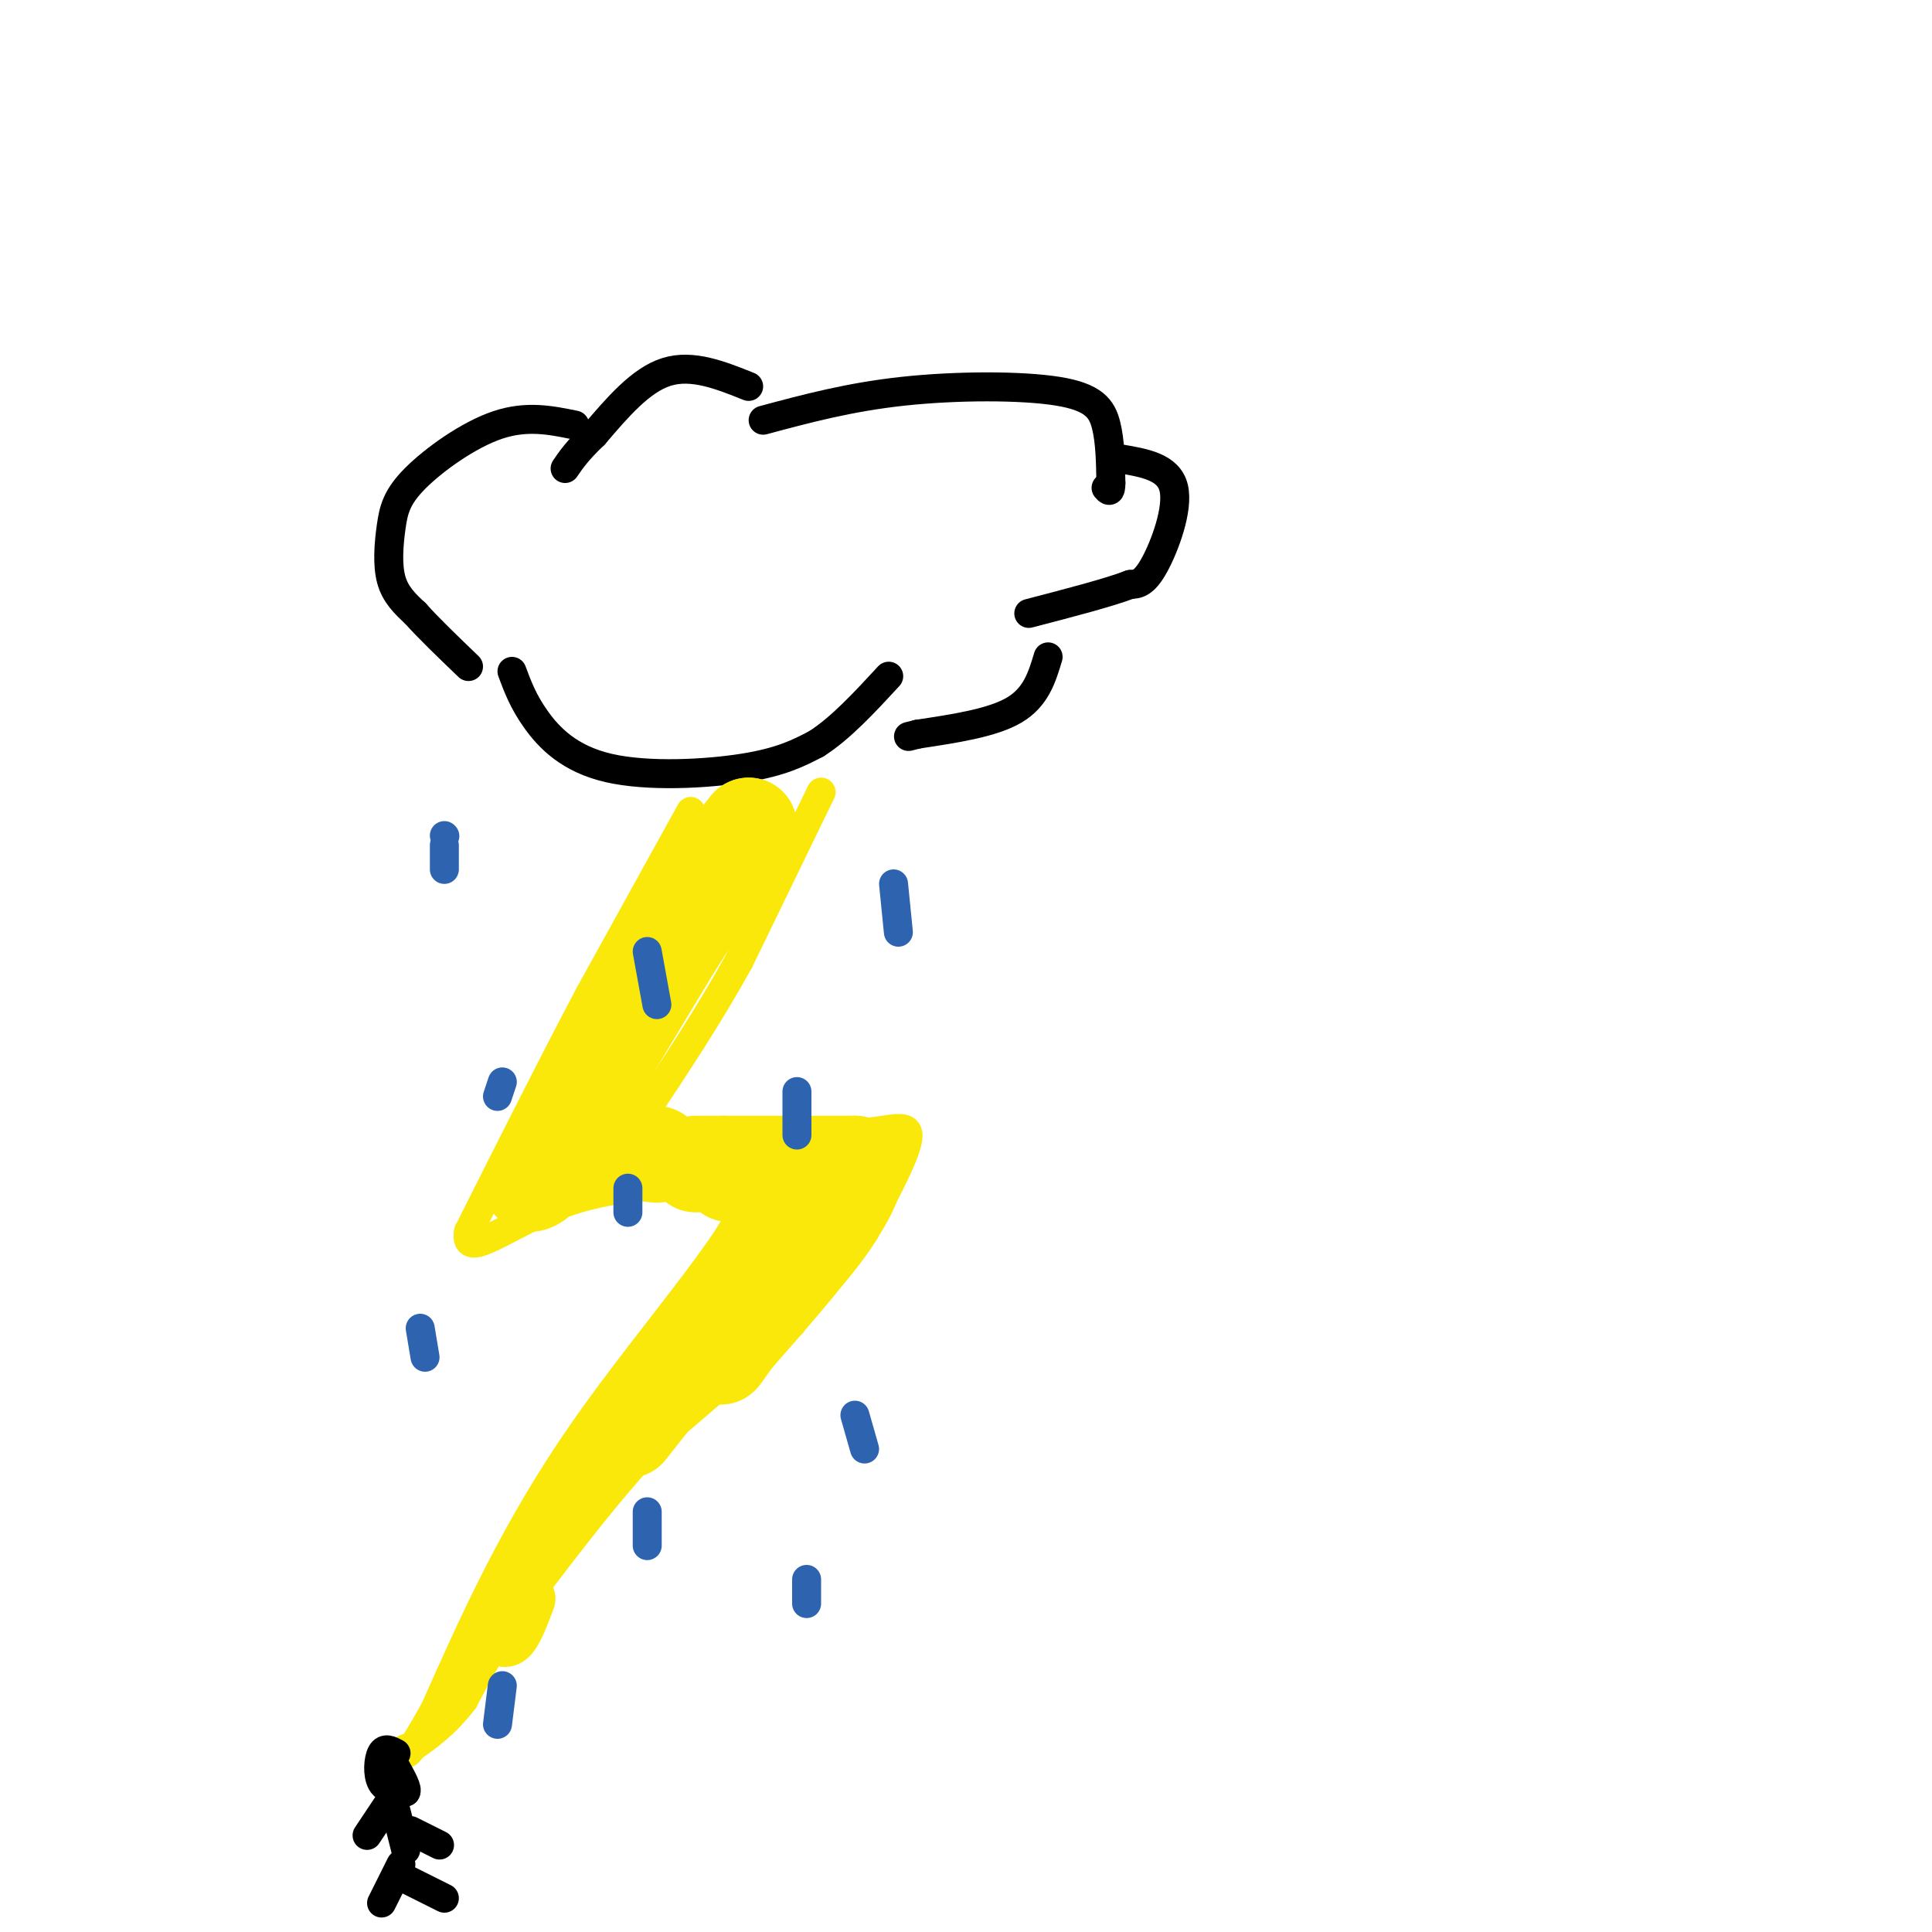 <svg viewBox='0 0 400 400' version='1.1' xmlns='http://www.w3.org/2000/svg' xmlns:xlink='http://www.w3.org/1999/xlink'><g fill='none' stroke='#000000' stroke-width='6' stroke-linecap='round' stroke-linejoin='round'><path d='M155,80c-5.833,-2.333 -11.667,-4.667 -17,-3c-5.333,1.667 -10.167,7.333 -15,13'/><path d='M123,90c-3.500,3.333 -4.750,5.167 -6,7'/><path d='M119,88c-4.981,-1.019 -9.962,-2.038 -16,0c-6.038,2.038 -13.134,7.134 -17,11c-3.866,3.866 -4.502,6.502 -5,10c-0.498,3.498 -0.856,7.856 0,11c0.856,3.144 2.928,5.072 5,7'/><path d='M86,127c2.667,3.000 6.833,7.000 11,11'/><path d='M158,87c8.929,-2.399 17.857,-4.798 29,-6c11.143,-1.202 24.500,-1.208 32,0c7.500,1.208 9.143,3.631 10,7c0.857,3.369 0.929,7.685 1,12'/><path d='M230,100c0.000,2.167 -0.500,1.583 -1,1'/><path d='M232,95c4.978,0.844 9.956,1.689 11,6c1.044,4.311 -1.844,12.089 -4,16c-2.156,3.911 -3.578,3.956 -5,4'/><path d='M234,121c-4.333,1.667 -12.667,3.833 -21,6'/><path d='M106,139c1.161,3.125 2.321,6.250 5,10c2.679,3.750 6.875,8.125 15,10c8.125,1.875 20.179,1.250 28,0c7.821,-1.250 11.411,-3.125 15,-5'/><path d='M169,154c5.000,-3.167 10.000,-8.583 15,-14'/><path d='M217,136c-1.250,4.167 -2.500,8.333 -7,11c-4.500,2.667 -12.250,3.833 -20,5'/><path d='M190,152c-3.333,0.833 -1.667,0.417 0,0'/></g>
<g fill='none' stroke='#fae80b' stroke-width='6' stroke-linecap='round' stroke-linejoin='round'><path d='M143,168c0.000,0.000 -21.000,38.000 -21,38'/><path d='M122,206c-7.667,14.500 -16.333,31.750 -25,49'/><path d='M97,255c-1.178,6.467 8.378,-1.867 20,-6c11.622,-4.133 25.311,-4.067 39,-4'/><path d='M156,245c-0.333,8.133 -20.667,30.467 -35,51c-14.333,20.533 -22.667,39.267 -31,58'/><path d='M90,354c-6.167,11.000 -6.083,9.500 -6,8'/><path d='M170,164c0.000,0.000 -17.000,35.000 -17,35'/><path d='M153,199c-6.167,11.167 -13.083,21.583 -20,32'/><path d='M133,231c3.333,6.000 21.667,5.000 40,4'/><path d='M173,235c9.956,-0.267 14.844,-2.933 15,0c0.156,2.933 -4.422,11.467 -9,20'/><path d='M179,255c-3.833,6.167 -8.917,11.583 -14,17'/><path d='M164,274c0.000,0.000 -28.000,24.000 -28,24'/><path d='M136,298c-9.167,9.500 -18.083,21.250 -27,33'/><path d='M109,331c-6.667,9.000 -9.833,15.000 -13,21'/><path d='M96,352c-4.000,5.167 -7.500,7.583 -11,10'/></g>
<g fill='none' stroke='#fae80b' stroke-width='12' stroke-linecap='round' stroke-linejoin='round'><path d='M157,181c1.083,-4.917 2.167,-9.833 1,-9c-1.167,0.833 -4.583,7.417 -8,14'/><path d='M150,186c-1.333,2.333 -0.667,1.167 0,0'/></g>
<g fill='none' stroke='#fae80b' stroke-width='20' stroke-linecap='round' stroke-linejoin='round'><path d='M141,188c0.000,0.000 14.000,-17.000 14,-17'/><path d='M155,171c-0.167,1.167 -7.583,12.583 -15,24'/><path d='M140,195c-6.000,9.833 -13.500,22.417 -21,35'/><path d='M119,230c-4.500,7.833 -5.250,9.917 -6,12'/><path d='M113,242c-1.500,2.500 -2.250,2.750 -3,3'/><path d='M126,238c0.000,0.000 10.000,1.000 10,1'/><path d='M151,243c0.000,0.000 -1.000,-2.000 -1,-2'/><path d='M144,241c0.000,0.000 33.000,0.000 33,0'/><path d='M177,241c1.333,6.000 -11.833,21.000 -25,36'/><path d='M152,277c-4.333,6.167 -2.667,3.583 -1,1'/><path d='M152,268c0.000,0.000 11.000,-19.000 11,-19'/><path d='M130,296c0.000,0.000 15.000,-19.000 15,-19'/></g>
<g fill='none' stroke='#fae80b' stroke-width='12' stroke-linecap='round' stroke-linejoin='round'><path d='M109,331c-1.378,3.644 -2.756,7.289 -4,8c-1.244,0.711 -2.356,-1.511 -2,-4c0.356,-2.489 2.178,-5.244 4,-8'/><path d='M107,327c3.667,-6.000 10.833,-17.000 18,-28'/><path d='M125,299c3.000,-4.833 1.500,-2.917 0,-1'/></g>
<g fill='none' stroke='#2d63af' stroke-width='6' stroke-linecap='round' stroke-linejoin='round'><path d='M92,173c0.000,0.000 0.100,0.100 0.1,0.1'/><path d='M92,175c0.000,0.000 0.000,5.000 0,5'/><path d='M185,183c0.000,0.000 1.000,10.000 1,10'/><path d='M165,226c0.000,0.000 0.000,9.000 0,9'/><path d='M130,246c0.000,0.000 0.000,5.000 0,5'/><path d='M87,275c0.000,0.000 1.000,6.000 1,6'/><path d='M134,313c0.000,0.000 0.000,7.000 0,7'/><path d='M167,327c0.000,0.000 0.000,5.000 0,5'/><path d='M177,293c0.000,0.000 2.000,7.000 2,7'/><path d='M104,349c0.000,0.000 -1.000,8.000 -1,8'/><path d='M134,197c0.000,0.000 2.000,11.000 2,11'/><path d='M104,224c0.000,0.000 -1.000,3.000 -1,3'/></g>
<g fill='none' stroke='#000000' stroke-width='6' stroke-linecap='round' stroke-linejoin='round'><path d='M82,363c-1.156,-0.622 -2.311,-1.244 -3,0c-0.689,1.244 -0.911,4.356 0,6c0.911,1.644 2.956,1.822 5,2'/><path d='M84,371c0.500,-0.500 -0.750,-2.750 -2,-5'/><path d='M82,375c0.000,0.000 2.000,8.000 2,8'/><path d='M83,386c0.000,0.000 -4.000,8.000 -4,8'/><path d='M84,389c0.000,0.000 8.000,4.000 8,4'/><path d='M80,374c0.000,0.000 -4.000,6.000 -4,6'/><path d='M85,379c0.000,0.000 6.000,3.000 6,3'/></g>
</svg>